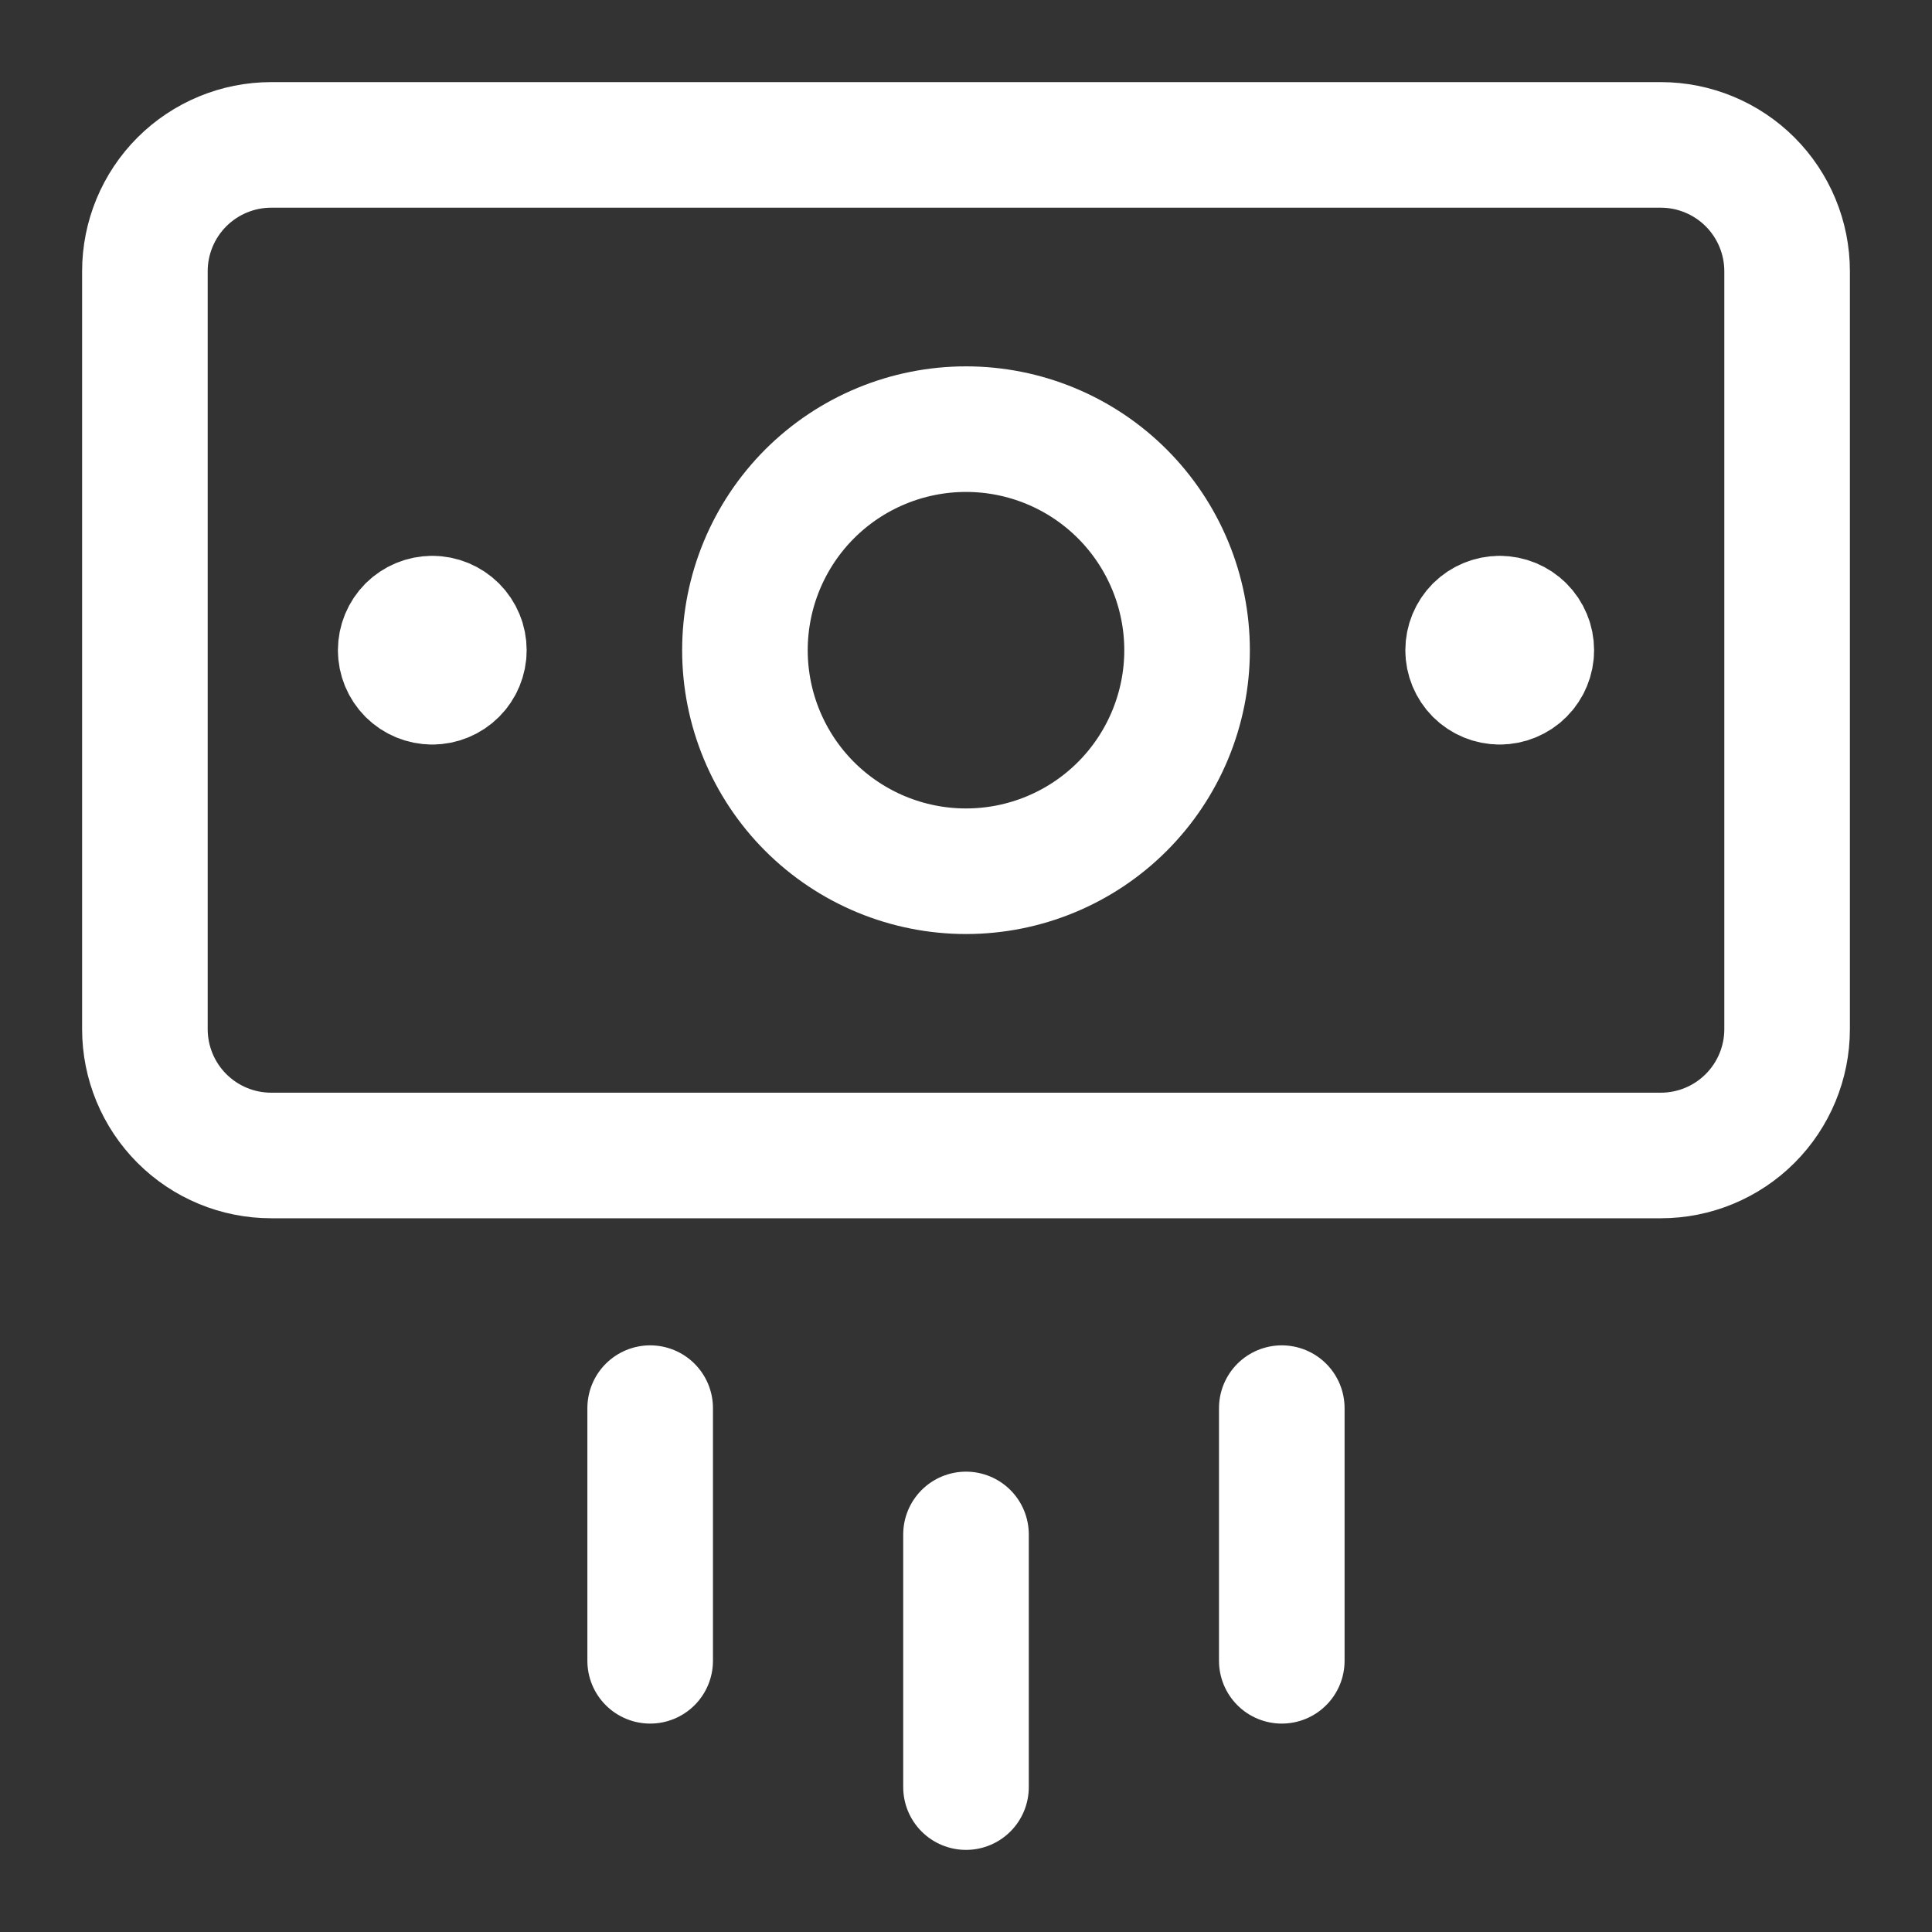 <svg width="40" height="40" viewBox="0 0 40 40" fill="none" xmlns="http://www.w3.org/2000/svg">
<rect x="0" y="0" width="40" height="40" fill="#333333" stroke="none"/>
<path d="M20 31.769V37M26.538 29.154V34.385M13.461 29.154V34.385M34.385 3H5.615C4.922 3 4.257 3.276 3.766 3.766C3.276 4.257 3 4.922 3 5.615V21.308C3 22.001 3.276 22.667 3.766 23.157C4.257 23.648 4.922 23.923 5.615 23.923H34.385C35.078 23.923 35.743 23.648 36.234 23.157C36.724 22.667 37 22.001 37 21.308V5.615C37 4.922 36.724 4.257 36.234 3.766C35.743 3.276 35.078 3 34.385 3Z" stroke="white" stroke-width="2.6" stroke-linecap="round" stroke-linejoin="round"/>
<path d="M20 18.038C20.601 18.038 21.196 17.92 21.751 17.69C22.307 17.46 22.811 17.123 23.236 16.698C23.661 16.273 23.998 15.768 24.228 15.213C24.458 14.658 24.577 14.063 24.577 13.462C24.577 12.861 24.458 12.265 24.228 11.71C23.998 11.155 23.661 10.65 23.236 10.225C22.811 9.8 22.307 9.463 21.751 9.233C21.196 9.003 20.601 8.885 20 8.885C18.786 8.885 17.622 9.367 16.763 10.225C15.905 11.084 15.423 12.248 15.423 13.462C15.423 14.675 15.905 15.84 16.763 16.698C17.622 17.556 18.786 18.038 20 18.038ZM8.95 14.115C8.776 14.115 8.61 14.046 8.487 13.924C8.365 13.801 8.296 13.635 8.296 13.462C8.296 13.288 8.365 13.122 8.487 12.999C8.61 12.877 8.776 12.808 8.95 12.808M8.95 14.115C9.123 14.115 9.289 14.046 9.412 13.924C9.535 13.801 9.604 13.635 9.604 13.462C9.604 13.288 9.535 13.122 9.412 12.999C9.289 12.877 9.123 12.808 8.95 12.808M31.05 14.115C30.876 14.115 30.71 14.046 30.587 13.924C30.465 13.801 30.396 13.635 30.396 13.462C30.396 13.288 30.465 13.122 30.587 12.999C30.71 12.877 30.876 12.808 31.05 12.808M31.05 14.115C31.223 14.115 31.39 14.046 31.512 13.924C31.635 13.801 31.704 13.635 31.704 13.462C31.704 13.288 31.635 13.122 31.512 12.999C31.39 12.877 31.223 12.808 31.05 12.808" stroke="white" stroke-width="2.6" stroke-linecap="round" stroke-linejoin="round"/>
</svg>
